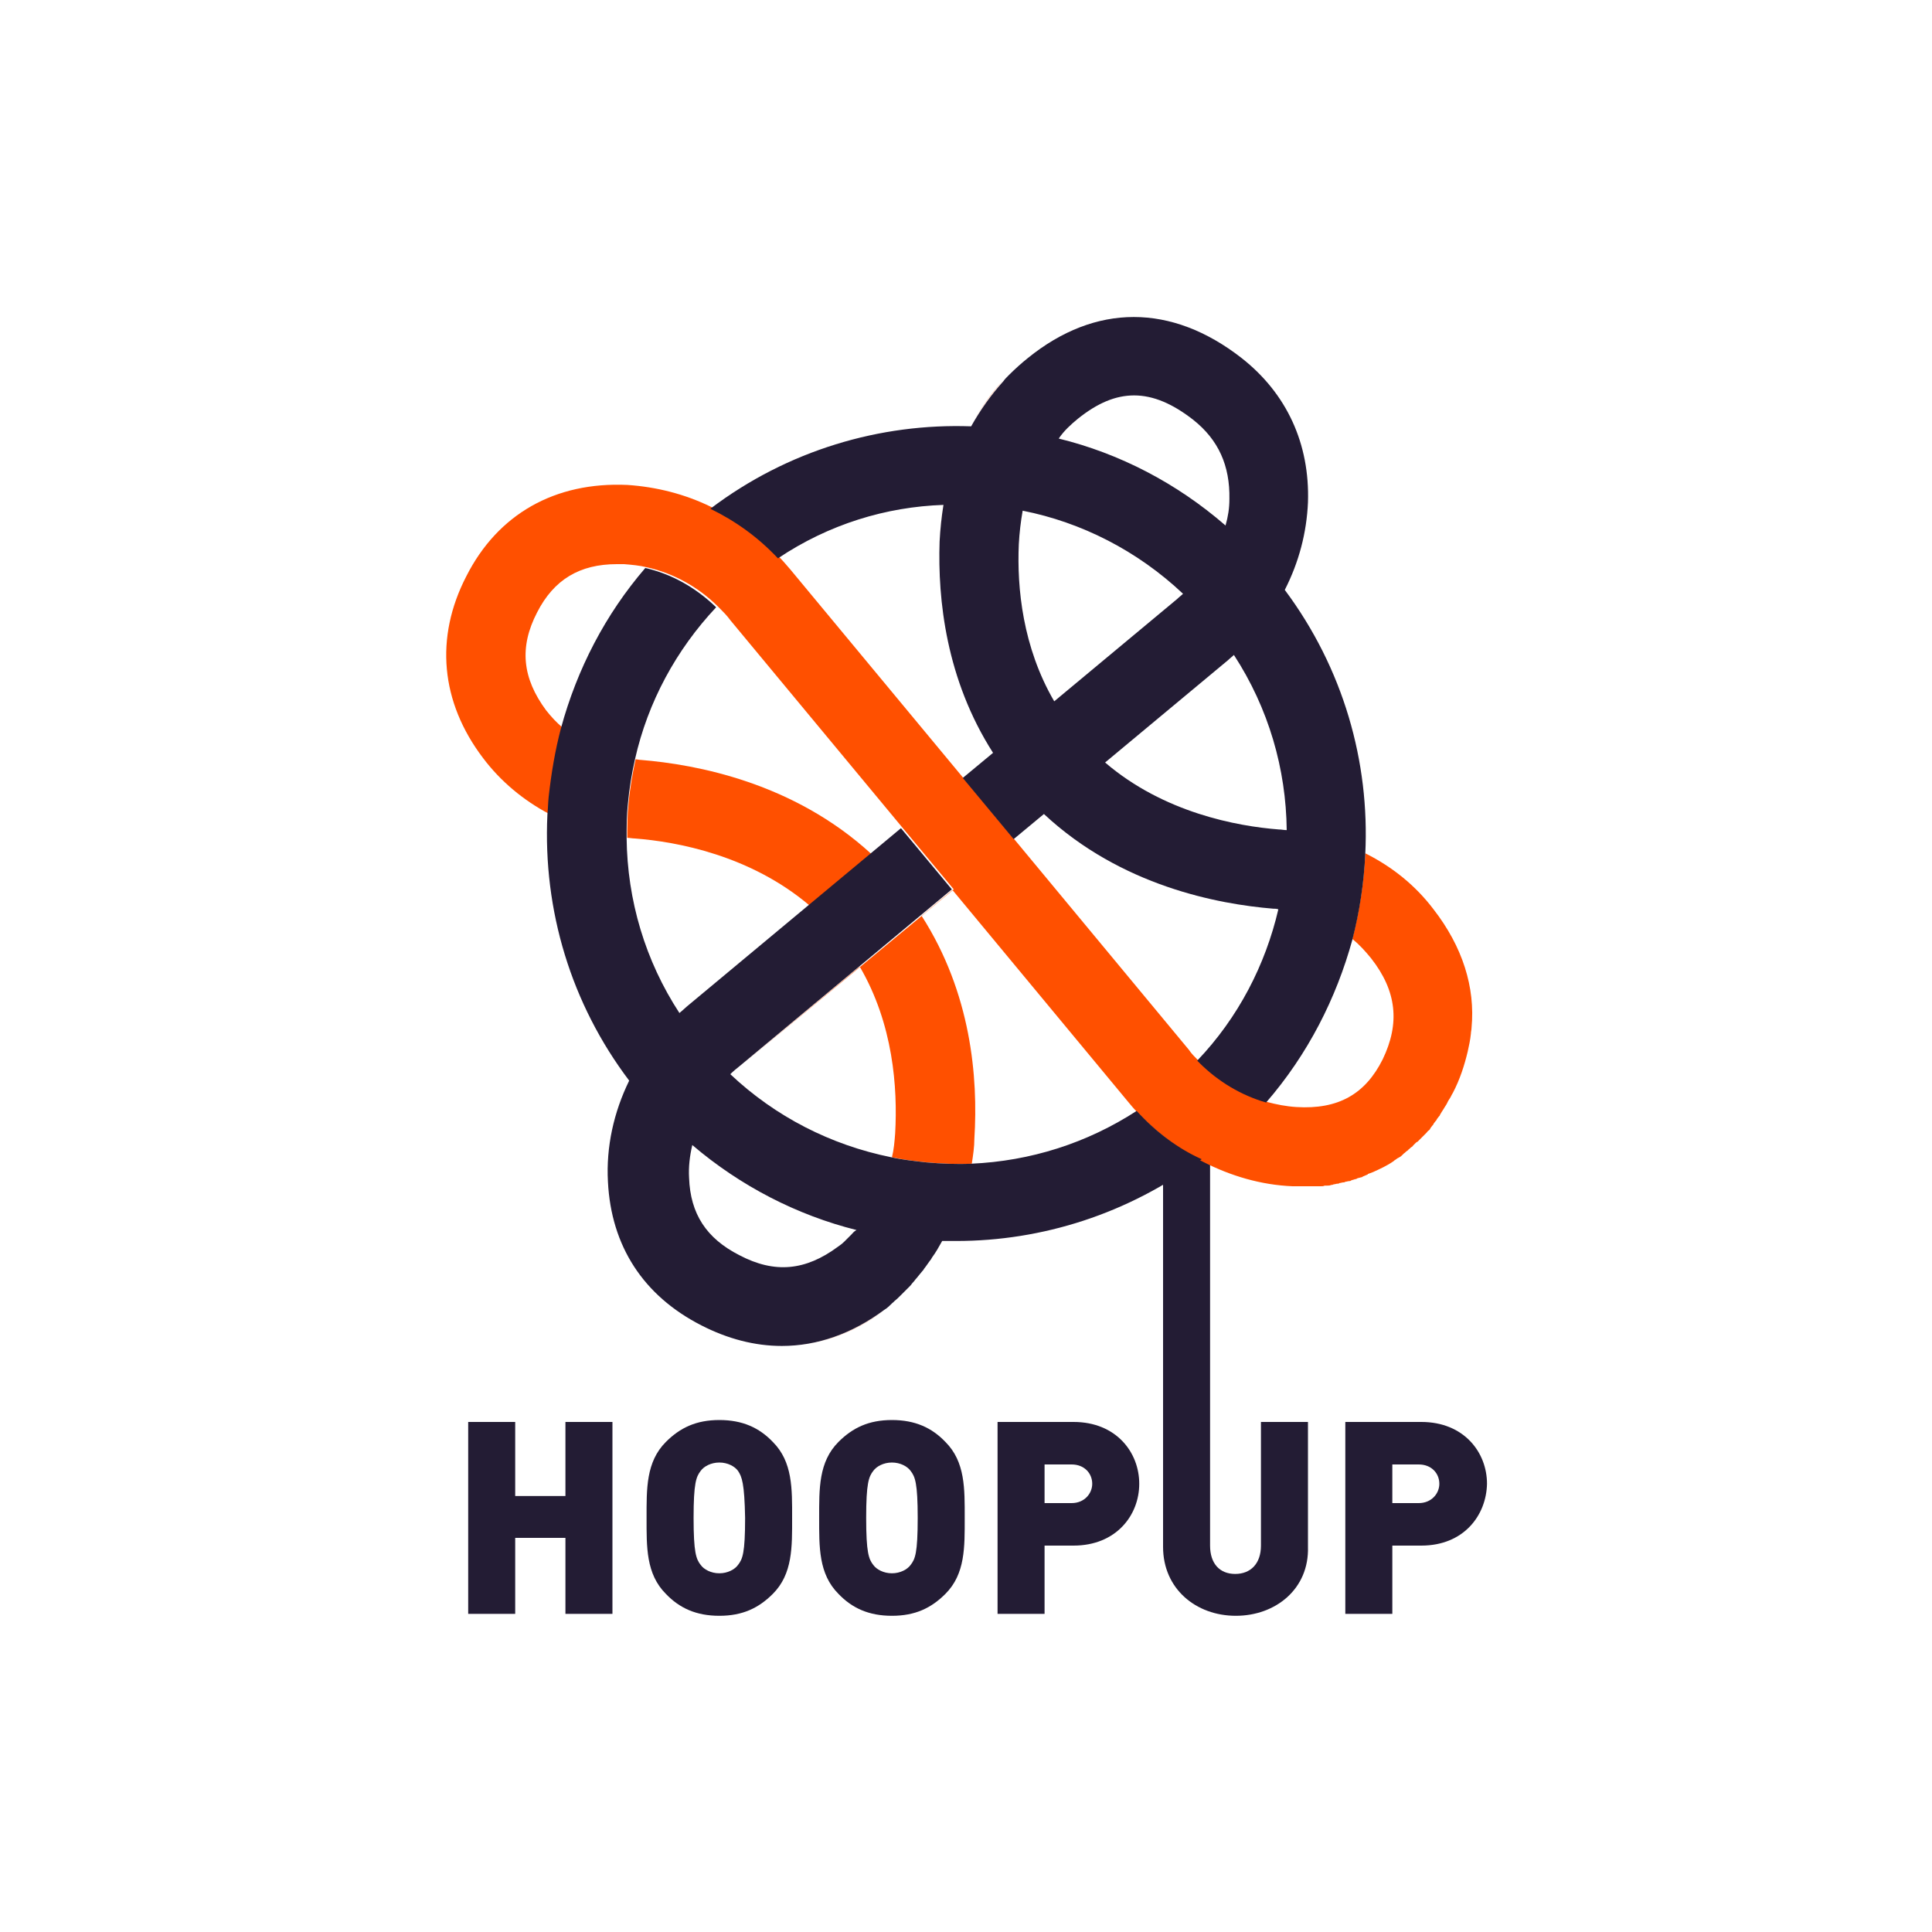 <?xml version="1.0" encoding="utf-8"?>
<!-- Generator: Adobe Illustrator 20.1.0, SVG Export Plug-In . SVG Version: 6.00 Build 0)  -->
<svg version="1.1" id="Layer_1" xmlns="http://www.w3.org/2000/svg" xmlns:xlink="http://www.w3.org/1999/xlink" x="0px" y="0px"
	 viewBox="0 0 300 300" style="enable-background:new 0 0 300 300;" xml:space="preserve">
<style type="text/css">
	.st0{fill:#231C34;}
	.st1{fill:none;}
	.st2{fill:#FF5000;}
</style>
<g>
	<g>
		<path class="st0" d="M87.8,250.6v-11.8h-7.8v11.8h-7.3v-29.8h7.3v11.5h7.8v-11.5h7.3v29.8H87.8z"/>
		<path class="st0" d="M120,247.5c-2.2,2.2-4.7,3.4-8.3,3.4s-6.2-1.2-8.3-3.4c-3.1-3.1-3-7.3-3-11.8c0-4.5-0.1-8.7,3-11.8
			c2.2-2.2,4.7-3.4,8.3-3.4s6.2,1.2,8.3,3.4c3.1,3.1,3,7.3,3,11.8C123,240.2,123.1,244.4,120,247.5z M114.6,228.4
			c-0.5-0.7-1.6-1.3-2.9-1.3s-2.4,0.6-2.9,1.3c-0.7,0.9-1.1,1.9-1.1,7.3c0,5.4,0.4,6.4,1.1,7.3c0.5,0.7,1.6,1.3,2.9,1.3
			s2.4-0.6,2.9-1.3c0.7-0.9,1.1-1.8,1.1-7.3C115.6,230.3,115.2,229.3,114.6,228.4z"/>
		<path class="st0" d="M146.8,247.5c-2.2,2.2-4.7,3.4-8.3,3.4s-6.2-1.2-8.3-3.4c-3.1-3.1-3-7.3-3-11.8c0-4.5-0.1-8.7,3-11.8
			c2.2-2.2,4.7-3.4,8.3-3.4s6.2,1.2,8.3,3.4c3.1,3.1,3,7.3,3,11.8C149.8,240.2,149.9,244.4,146.8,247.5z M141.4,228.4
			c-0.5-0.7-1.6-1.3-2.9-1.3s-2.4,0.6-2.9,1.3c-0.7,0.9-1.1,1.9-1.1,7.3c0,5.4,0.4,6.4,1.1,7.3c0.5,0.7,1.6,1.3,2.9,1.3
			s2.4-0.6,2.9-1.3c0.7-0.9,1.1-1.8,1.1-7.3C142.5,230.3,142.1,229.3,141.4,228.4z"/>
		<path class="st0" d="M166.7,240h-4.5v10.6h-7.3v-29.8h11.8c6.6,0,10.2,4.7,10.2,9.6C176.9,235.3,173.3,240,166.7,240z
			 M166.4,227.4h-4.2v6h4.2c2,0,3.2-1.5,3.2-3C169.6,228.8,168.4,227.4,166.4,227.4z"/>
		<path class="st0" d="M191.9,250.9c-6.2,0-11.3-4.2-11.3-10.7v-62.3h7.3V240c0,2.8,1.5,4.4,3.9,4.4c2.4,0,4-1.6,4-4.4v-19.2h7.3
			v19.4C203.3,246.7,198.1,250.9,191.9,250.9z"/>
		<path class="st0" d="M220.7,240h-4.5v10.6h-7.3v-29.8h11.8c6.6,0,10.2,4.7,10.2,9.6C230.8,235.3,227.3,240,220.7,240z
			 M220.3,227.4h-4.1v6h4.1c2,0,3.2-1.5,3.2-3C223.5,228.8,222.3,227.4,220.3,227.4z"/>
	</g>
	<g>
		<path class="st1" d="M190.8,77.5c0.2-5.2-1.7-9.2-5.6-12.3c-3.2-2.5-6.2-3.8-9.2-3.8c-2.9,0-5.7,1.2-8.7,3.6c-1.1,0.9-2.1,1.9-3,3
			c9.4,2.4,18.3,6.9,25.9,13.5C190.6,80.2,190.8,78.8,190.8,77.5z"/>
		<path class="st1" d="M171.6,118.4c9.1,7.8,20.5,9.8,27,10.4c0,0,0,0,0,0c0.4,0,0.8,0.1,1.2,0.1c-0.1-9.4-2.8-18.9-8.2-27.2
			c-0.3,0.3-0.6,0.6-0.9,0.8L171.6,118.4z"/>
		<path class="st1" d="M182.8,93c0.3-0.3,0.6-0.5,0.9-0.8c0,0,0,0,0,0c-7.1-6.7-15.8-11-24.9-12.9c-0.4,1.7-0.6,3.4-0.6,5.2
			c-0.2,6.8,0.7,16,5.6,24.5L182.8,93z"/>
		<path class="st1" d="M96.7,87.8c-0.4,0-0.7,0-1.1,0c-5.8,0-9.8,2.4-12.4,7.5c-2.8,5.4-2.3,10.2,1.4,15.2c0.8,1,1.6,1.9,2.6,2.7
			c2.4-9.2,6.9-17.7,13.1-24.9C99.1,88,97.9,87.8,96.7,87.8z"/>
		<path class="st1" d="M201.3,171.9c6.4,0.3,10.7-2,13.4-7.4c2.8-5.6,2.2-10.6-1.8-15.7c-0.8-1.1-1.8-2.1-2.9-3
			c-2.4,9.2-6.9,17.9-13.4,25.3C198.2,171.5,199.7,171.8,201.3,171.9z"/>
		<path class="st1" d="M175.1,170.9l-27.2-32.8l-4.8,4c7.7,12,8.8,25.2,8.2,34.6c-0.1,1.3-0.2,2.6-0.4,3.9c9.2-0.4,18-3.2,25.7-8.2
			C176,172,175.6,171.5,175.1,170.9z"/>
		<path class="st1" d="M145.9,84.1c0.1-1.9,0.3-3.8,0.6-5.7c-8.9,0.4-17.8,3.1-25.7,8.1c0.6,0.7,1.3,1.3,1.8,2l26.8,32.3l4.7-3.9
			C146.9,105.5,145.6,93,145.9,84.1z"/>
		<path class="st1" d="M197.7,141C197.7,141,197.7,141,197.7,141L197.7,141L197.7,141L197.7,141c-8.5-0.7-23.7-3.5-35.7-14.7
			l-4.7,3.9l27.2,32.8c0.5,0.5,0.9,1.1,1.4,1.6c6.4-6.8,10.6-14.9,12.6-23.5C198.3,141.1,198,141,197.7,141z"/>
		<path class="st1" d="M99.5,118c8.5,0.7,23.7,3.5,35.7,14.7l2.4-2l2.4-2l-26.8-32.3c-0.5-0.6-1.1-1.3-1.7-1.9
			c-0.1-0.1-0.1-0.1-0.2-0.2c-6.3,6.6-10.6,14.7-12.6,23.6C99,118,99.3,118,99.5,118z"/>
		<path class="st1" d="M106.9,182.9c0.3,5.5,2.7,9.3,7.8,12c5.5,2.8,10.4,2.4,15.3-1.3c0.4-0.3,0.7-0.5,1-0.8
			c0.1-0.1,0.1-0.1,0.2-0.2c0.3-0.2,0.6-0.5,0.8-0.8c0,0,0.1-0.1,0.1-0.1c0.2-0.2,0.4-0.4,0.6-0.6c-9.2-2.4-18-6.8-25.5-13.2
			C106.9,179.5,106.8,181.2,106.9,182.9z"/>
		<path class="st1" d="M138.5,179.8c0.3-1.2,0.4-2.5,0.5-3.7c0.4-7.2-0.3-17-5.5-25.9L115,165.5c-0.5,0.4-1,0.9-1.5,1.3
			C120.5,173.4,129.1,177.9,138.5,179.8z"/>
		<path class="st1" d="M98.6,130.3c-0.4,0-0.8-0.1-1.2-0.1c0.1,9.7,2.9,19.1,8.2,27.2c0.5-0.5,1-0.9,1.5-1.3l18.5-15.4
			C116.5,132.9,105.1,130.8,98.6,130.3z"/>
		<path class="st2" d="M155.8,59c-1.9,2.1-3.6,4.5-5,7h0C152.2,63.5,153.9,61.2,155.8,59z"/>
		<path class="st2" d="M137.4,203.4L137.4,203.4c-5,3.7-10.4,5.6-15.9,5.6C127,209,132.5,207.1,137.4,203.4z"/>
		<polygon class="st2" points="198.2,134.9 197.7,141 197.7,141 		"/>
		<path class="st2" d="M198.5,141.1c-0.3,0-0.5-0.1-0.8-0.1C198,141,198.3,141.1,198.5,141.1L198.5,141.1z"/>
		<path class="st2" d="M222.6,141.2c-2.8-3.7-6.4-6.6-10.6-8.7c-0.2,4.5-0.9,8.9-2,13.3c1.1,0.9,2,1.9,2.9,3
			c4,5.1,4.5,10.1,1.8,15.7c-2.7,5.4-6.9,7.8-13.4,7.4c-1.6-0.1-3.1-0.4-4.6-0.8l0,0c-3.8-1.1-7.4-3.2-10.4-6.2
			c-0.1-0.1-0.2-0.2-0.3-0.3c-0.5-0.5-1-1-1.4-1.6l-27.2-32.8l4.7-3.9l0,0l-4.7,3.9l-7.9-9.5l-26.8-32.3c-0.6-0.7-1.2-1.4-1.8-2
			c-3.1-3.2-6.7-5.8-10.5-7.7c-4.1-2-8.5-3.1-13-3.4c-11.2-0.5-20.1,4.5-25,14.2c-4.9,9.5-4,19.5,2.6,28.2c2.7,3.6,6.3,6.6,10.3,8.7
			c0-0.9,0.1-1.8,0.2-2.8c0.3-3.6,1-7.1,1.9-10.6c-1-0.8-1.8-1.7-2.6-2.7c-3.7-5-4.2-9.8-1.4-15.2c2.6-5.1,6.6-7.5,12.4-7.5
			c0.4,0,0.7,0,1.1,0c1.2,0.1,2.4,0.2,3.6,0.5l0,0c4,0.9,7.9,3,11,6.1c0.1,0.1,0.1,0.1,0.2,0.2c0.6,0.6,1.2,1.2,1.7,1.9l26.8,32.3
			l7.9,9.5L115,165.5l18.5-15.4c5.2,8.9,5.9,18.8,5.5,25.9c-0.1,1.3-0.2,2.5-0.5,3.7c1.8,0.4,3.6,0.6,5.5,0.8
			c2.3,0.2,4.6,0.3,6.9,0.2c0.2-1.3,0.4-2.6,0.4-3.9c0.6-9.5-0.5-22.6-8.2-34.6l4.8-4l27.2,32.8c0.5,0.6,0.9,1.1,1.4,1.6
			c3,3.2,6.5,5.9,10.3,7.8c4.3,2.2,9,3.6,13.9,3.8c0.6,0,1.1,0,1.7,0c0.1,0,0.1,0,0.2,0c0,0,0.1,0,0.1,0c0.1,0,0.3,0,0.4,0
			c0.2,0,0.4,0,0.6,0c0.1,0,0.3,0,0.4,0c0.2,0,0.4,0,0.6,0c0.1,0,0.3,0,0.4,0c0.2,0,0.4,0,0.6-0.1c0.1,0,0.2,0,0.4,0
			c0.2,0,0.4,0,0.6-0.1c0.1,0,0.2,0,0.4-0.1c0.2,0,0.4-0.1,0.6-0.1c0.1,0,0.2,0,0.3-0.1c0.2,0,0.4-0.1,0.6-0.1c0.1,0,0.2,0,0.3-0.1
			c0.2,0,0.4-0.1,0.6-0.1c0.1,0,0.2,0,0.3-0.1c0.2-0.1,0.4-0.1,0.6-0.2c0.1,0,0.2,0,0.3-0.1c0.2-0.1,0.4-0.1,0.7-0.2
			c0.1,0,0.1,0,0.2-0.1c0.2-0.1,0.5-0.2,0.7-0.3c0,0,0.1,0,0.1-0.1c0.3-0.1,0.5-0.2,0.8-0.3c0,0,0,0,0,0c1.1-0.5,2.2-1,3.2-1.7
			c0,0,0.1-0.1,0.1-0.1c0.2-0.1,0.4-0.3,0.6-0.4c0.1,0,0.1-0.1,0.2-0.1c0.2-0.1,0.4-0.3,0.5-0.4c0.1-0.1,0.1-0.1,0.2-0.2
			c0.2-0.1,0.3-0.3,0.5-0.4c0.1-0.1,0.2-0.1,0.2-0.2c0.2-0.1,0.3-0.3,0.5-0.4c0.1-0.1,0.2-0.1,0.2-0.2c0.1-0.1,0.3-0.3,0.4-0.4
			c0.1-0.1,0.2-0.2,0.3-0.2c0.1-0.1,0.3-0.3,0.4-0.4c0.1-0.1,0.2-0.2,0.3-0.3c0.1-0.1,0.3-0.3,0.4-0.4c0.1-0.1,0.2-0.2,0.3-0.3
			c0.1-0.1,0.2-0.3,0.4-0.4c0.1-0.1,0.2-0.2,0.2-0.3c0.1-0.1,0.2-0.3,0.3-0.4c0.1-0.1,0.2-0.2,0.2-0.3c0.1-0.1,0.2-0.3,0.3-0.4
			c0.1-0.1,0.2-0.2,0.2-0.3c0.1-0.1,0.2-0.3,0.3-0.4c0.1-0.1,0.2-0.2,0.2-0.3c0.1-0.2,0.2-0.3,0.3-0.5c0.1-0.1,0.1-0.2,0.2-0.3
			c0.1-0.2,0.2-0.3,0.3-0.5c0.1-0.1,0.1-0.2,0.2-0.3c0.1-0.2,0.2-0.4,0.3-0.6c0.1-0.1,0.1-0.2,0.2-0.3c0.2-0.3,0.3-0.6,0.5-0.9
			c1.1-2.1,1.8-4.3,2.3-6.4c0.2-0.9,0.4-1.8,0.5-2.8c0-0.3,0.1-0.6,0.1-0.9C229.1,153.3,227.1,147,222.6,141.2z"/>
		<path class="st2" d="M146.5,78.4L146.5,78.4c-0.3,1.9-0.5,3.8-0.6,5.7C146,82.1,146.2,80.2,146.5,78.4z"/>
		<path class="st2" d="M144.9,195.6c0.6-0.8,1.1-1.7,1.6-2.6c0,0,0,0,0,0C146,193.9,145.5,194.8,144.9,195.6z"/>
		<path class="st2" d="M198.6,128.8C198.7,128.8,198.7,128.8,198.6,128.8C198.7,128.8,198.7,128.8,198.6,128.8L198.6,128.8z"/>
		<path class="st2" d="M99.5,118c-0.3,0-0.6-0.1-0.8-0.1c-0.5,2.3-0.9,4.6-1.1,6.9c-0.2,1.8-0.2,3.6-0.2,5.3c0.4,0,0.8,0.1,1.2,0.1
			c6.5,0.5,17.9,2.6,27.1,10.4l-18.5,15.4l30.5-25.4l-2.4,2C123.2,121.5,108.1,118.7,99.5,118z"/>
		<path class="st0" d="M146.5,78.4L146.5,78.4c-0.3,1.9-0.5,3.8-0.6,5.7c-0.3,9,1,21.4,8.3,32.8l-4.7,3.9l7.9,9.5l4.7-3.9l0,0
			c12,11.2,27.1,14,35.6,14.7v0l0.5-6.1l-0.5,6.1v0c0,0,0,0,0,0c0.3,0,0.5,0,0.8,0.1l0,0c-2,8.6-6.2,16.8-12.6,23.5
			c0.1,0.1,0.2,0.2,0.3,0.3c3,3,6.6,5.1,10.4,6.2l0,0c6.5-7.5,10.9-16.2,13.4-25.3c1.1-4.3,1.8-8.8,2-13.3
			c0.7-14.3-3.4-28.8-12.5-41c2.2-4.3,3.4-8.9,3.6-13.6c0.3-9.1-3.3-16.9-10.3-22.4c-10.9-8.5-22.7-8.5-33.2,0c-1,0.8-2,1.7-3,2.7
			c-0.3,0.3-0.6,0.6-0.8,0.9c-1.9,2.1-3.6,4.5-5,7h0c-14.1-0.5-28.5,3.7-40.5,12.8c3.9,1.9,7.4,4.4,10.5,7.7
			C128.7,81.4,137.6,78.7,146.5,78.4z M199.8,128.9c-0.4,0-0.8-0.1-1.2-0.1c0,0,0,0,0,0v0c-6.5-0.5-17.9-2.6-27-10.4l19.1-15.9
			c0.3-0.3,0.6-0.5,0.9-0.8C197,110,199.7,119.4,199.8,128.9z M167.4,65c3-2.4,5.8-3.6,8.7-3.6c3,0,6,1.3,9.2,3.8
			c3.9,3.1,5.7,7.1,5.6,12.3c0,1.4-0.2,2.7-0.6,4.1c-7.6-6.6-16.5-11.2-25.9-13.5C165.2,66.9,166.3,65.9,167.4,65z M158.2,84.5
			c0.1-1.8,0.3-3.5,0.6-5.2c9.1,1.8,17.8,6.2,24.9,12.9c0,0,0,0,0,0c-0.3,0.3-0.6,0.5-0.9,0.8l-19.1,15.9
			C158.8,100.5,157.9,91.3,158.2,84.5z"/>
		<path class="st0" d="M176.5,172.5c-7.7,5-16.5,7.8-25.7,8.2c-2.3,0.1-4.6,0-6.9-0.2c-1.8-0.2-3.7-0.4-5.5-0.8
			c-9.4-1.9-18-6.3-25-12.9c0.5-0.5,1-0.9,1.5-1.3l32.9-27.4l-7.9-9.5l-2.4,2l-30.5,25.4c-0.5,0.4-1,0.9-1.5,1.3
			c-5.3-8.1-8.1-17.5-8.2-27.2c0-1.8,0-3.5,0.2-5.3c0.2-2.3,0.6-4.7,1.1-6.9c2-8.9,6.4-17,12.6-23.6c-3.2-3.1-7-5.2-11-6.1l0,0
			c-6.2,7.2-10.6,15.7-13.1,24.9c-0.9,3.4-1.5,7-1.9,10.6c-0.1,0.9-0.1,1.8-0.2,2.8c-0.7,14.9,3.7,29.4,12.7,41.3
			c-2.4,4.9-3.6,10.3-3.3,15.7c0.5,10,5.5,17.7,14.5,22.3c4.1,2.1,8.3,3.2,12.5,3.2c5.5,0,10.9-1.9,15.9-5.6
			c0.5-0.3,0.9-0.7,1.3-1.1c0.1-0.1,0.2-0.1,0.2-0.2c0.4-0.3,0.8-0.7,1.1-1c0.1-0.1,0.3-0.3,0.4-0.4c0.3-0.3,0.6-0.6,1-1
			c0.2-0.2,0.3-0.4,0.5-0.6c0.2-0.2,0.3-0.4,0.5-0.6c0.3-0.4,0.6-0.7,0.9-1.1c0.1-0.1,0.2-0.2,0.3-0.4c0.4-0.5,0.7-1,1.1-1.5
			c0-0.1,0.1-0.1,0.1-0.2c0.6-0.8,1.1-1.7,1.6-2.6c0,0,0,0,0,0c0.7,0,1.4,0,2.2,0c13.3,0,26.7-4.2,38.1-12.7
			C183,178.4,179.5,175.8,176.5,172.5z M132.2,191.7c0,0-0.1,0.1-0.1,0.1c-0.3,0.3-0.5,0.5-0.8,0.8c-0.1,0.1-0.1,0.1-0.2,0.2
			c-0.3,0.3-0.7,0.6-1,0.8c-5,3.7-9.8,4.2-15.3,1.3c-5.1-2.6-7.6-6.4-7.8-12c-0.1-1.7,0.1-3.4,0.5-5.1c7.5,6.4,16.3,10.9,25.5,13.2
			C132.6,191.2,132.4,191.5,132.2,191.7z"/>
	</g>
</g>
</svg>
